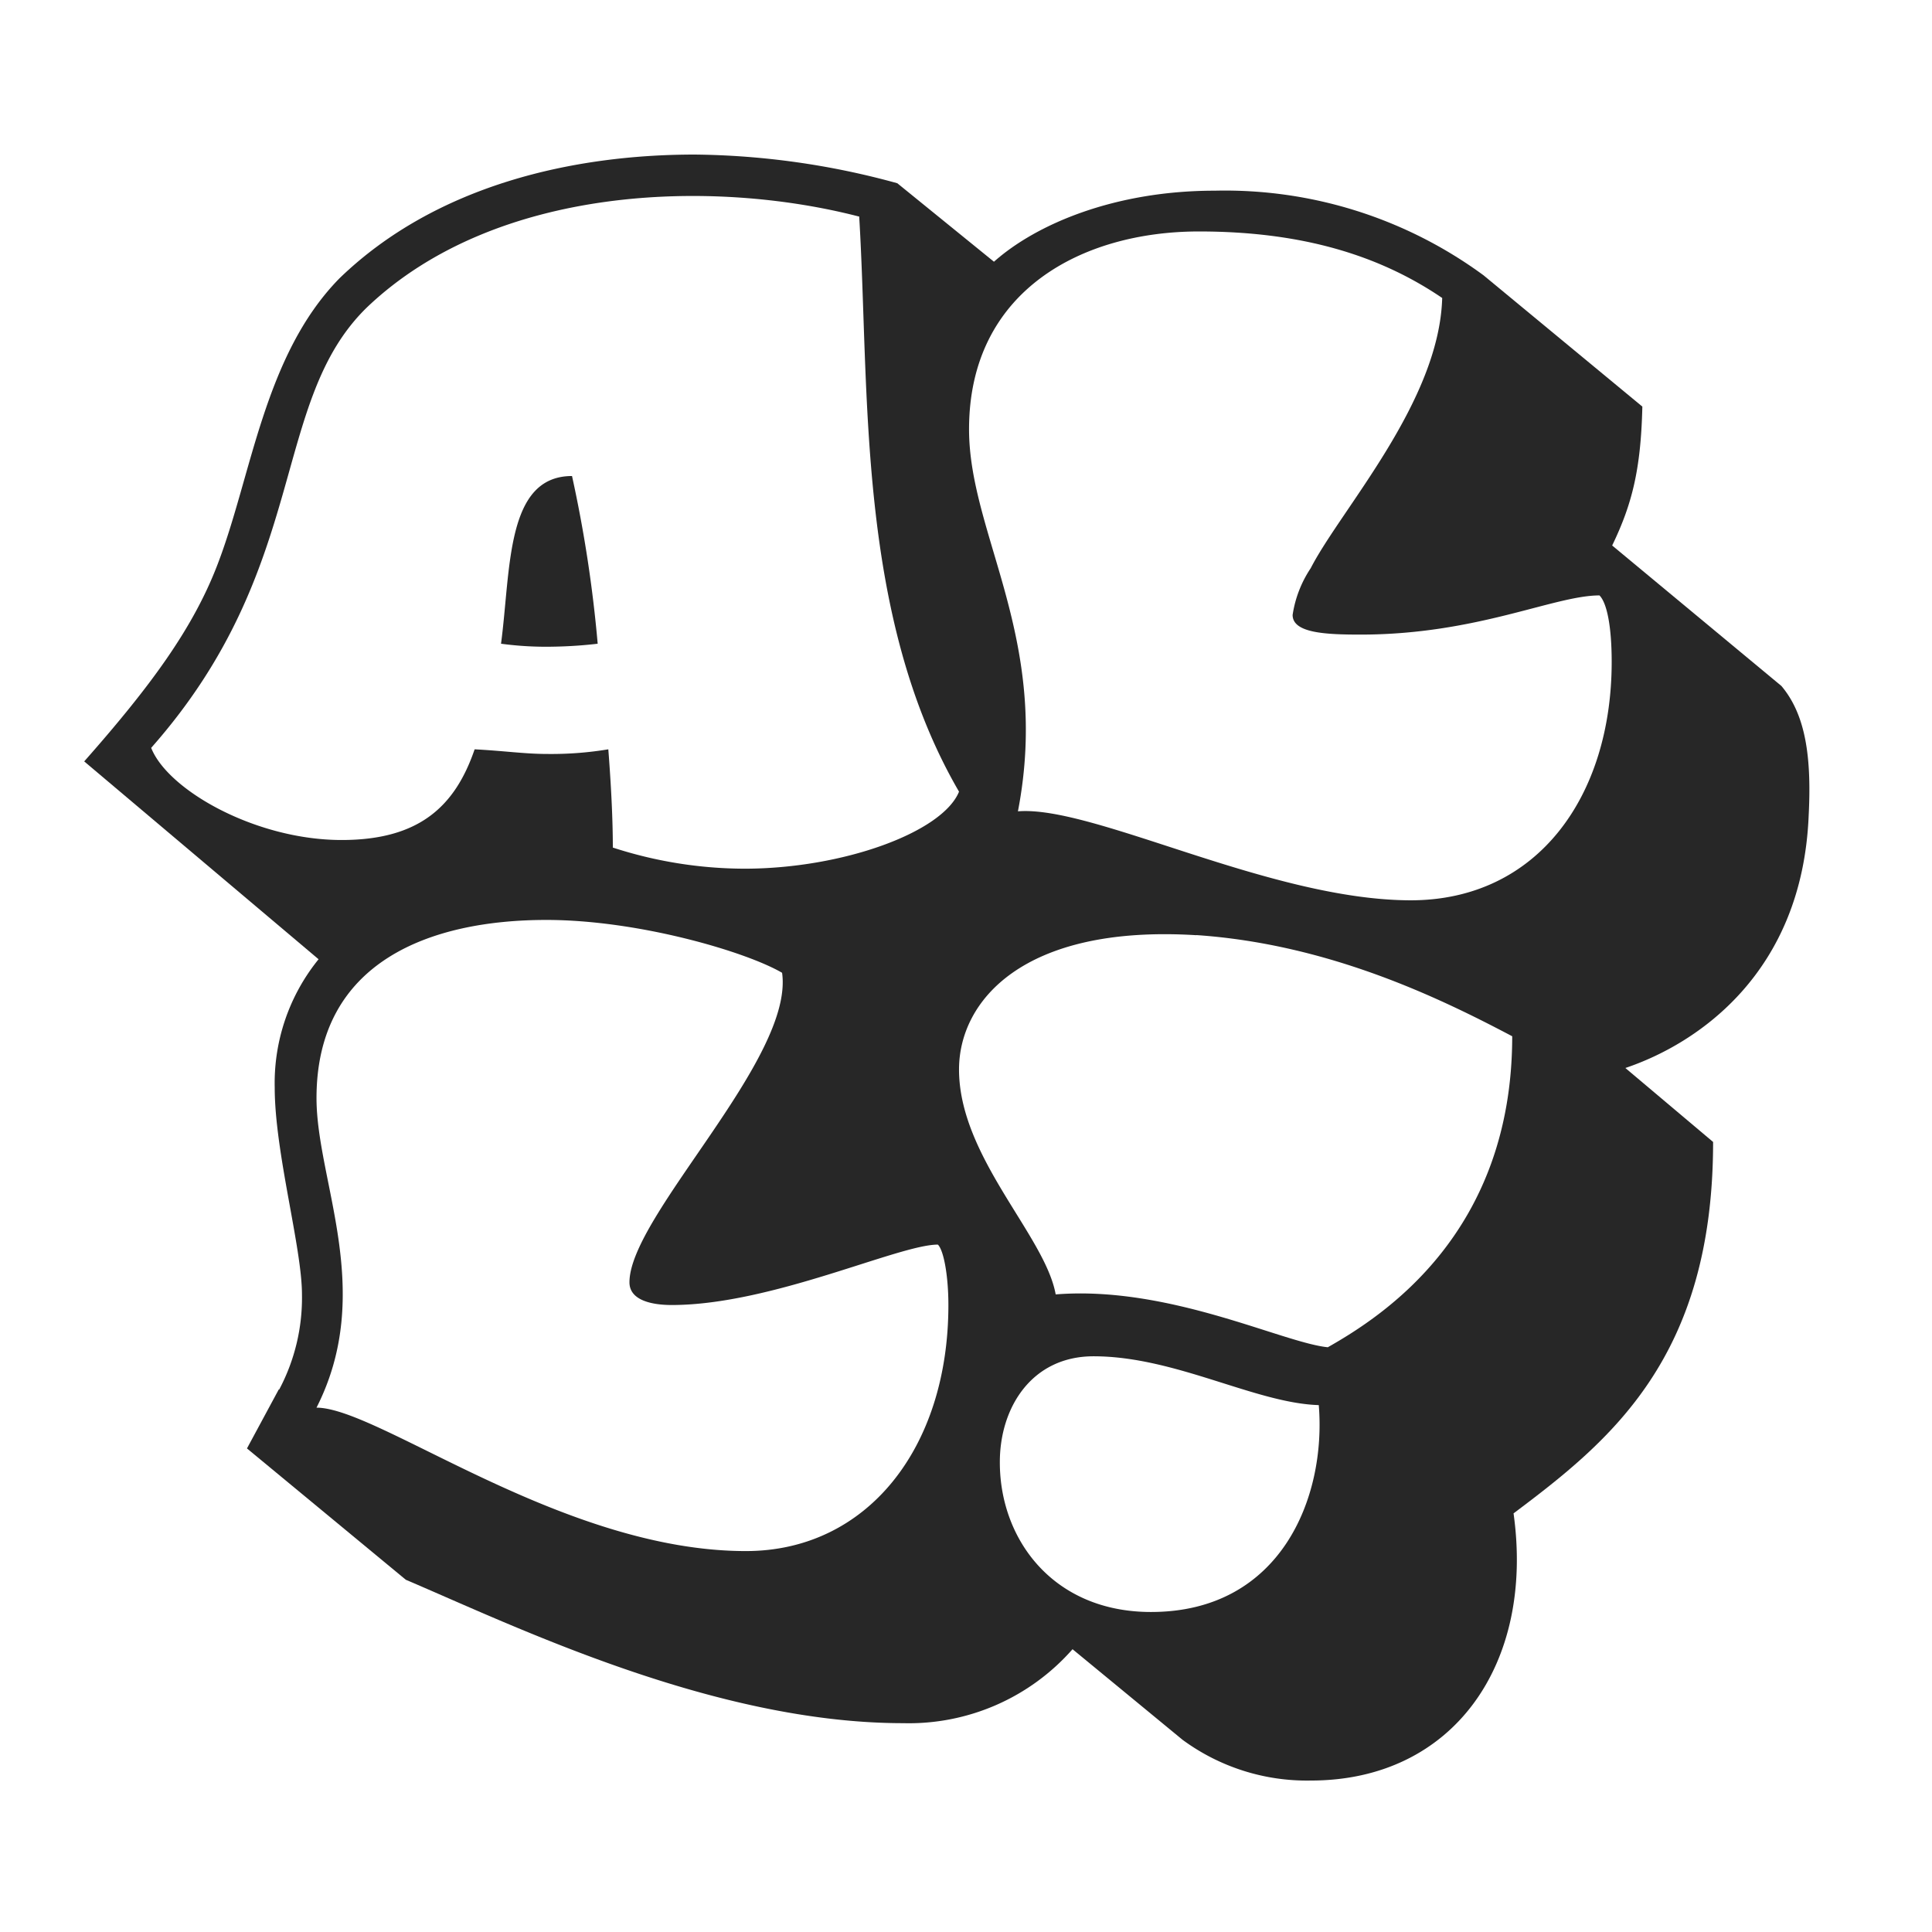 <svg xmlns="http://www.w3.org/2000/svg" fill="none" viewBox="0 0 600 600"><path fill="#fff" d="M0 0h600v600H0z"/><g clip-path="url(#a)"><path fill="#272727" d="M86.568 431.516 76.7 449.824l49.334 40.785c34.155 14.556 95.785 44.538 154.455 44.538a67.693 67.693 0 0 0 28.86-5.634 67.627 67.627 0 0 0 23.738-17.336l34.155 28.125a65.135 65.135 0 0 0 39.885 12.66c44.135 0 69.485-36.085 62.92-82.973 30.018-22.515 61.972-48.29 61.972-115.343l-27.248-22.97c22.542-7.581 54.913-29.565 56.925-78.31.948-18.308-.949-31.423-8.463-40.33l-52.56-43.628c6.109-12.66 8.918-23.425 9.373-43.135l-49.334-40.786a135.668 135.668 0 0 0-83.49-26.267c-30.966 0-55.368 10.348-68.537 22.06l-30.018-24.373A244.59 244.59 0 0 0 215.748 48c-37.57 0-80.264 9.362-110.32 38.435-23.49 23.918-27.247 61.405-37.95 89.075-7.59 19.711-20.644 37.526-41.326 60.95l72.787 61.444a61.054 61.054 0 0 0-13.624 39.837c0 20.165 8.463 49.731 8.463 64.248a60.774 60.774 0 0 1-7.059 29.527"/><path fill="#fff" d="M438.209 279.597c-43.68 0-98.668-29.528-122.083-27.632 10.322-53.483-15.18-85.816-15.18-118.641 0-43.135 35.217-61.443 71.383-61.443 32.371 0 56.317 7.58 75.558 20.658-.911 32.332-31.46 65.65-40.834 83.92a35.61 35.61 0 0 0-5.617 14.517c0 5.648 10.323 6.103 21.1 6.103 36.166 0 60.113-12.167 74.192-12.167 2.353 2.35 3.795 9.817 3.795 20.62 0 41.695-22.998 74.065-62.427 74.065M266.828 67.218c3.302 54.393-.911 123.758 31.005 178.643-5.161 12.66-36.166 23.918-66.677 23.918a132.973 132.973 0 0 1-40.834-6.558c0-7.997-.456-18.307-1.404-30.513a108.163 108.163 0 0 1-18.975 1.441c-7.021 0-13.131-.948-22.542-1.441-6.11 17.853-17.343 28.163-41.289 28.163-26.755 0-54.003-15.503-59.164-28.617C96.7 176.003 83.57 124.87 114.081 95.343c39.885-37.905 107.018-39.876 152.558-28.125M371.531 290.399c41.327 2.804 75.899 19.71 98.099 31.422 0 60.951-39.885 86.725-57.266 96.581-14.079-1.403-49.334-19.218-84.513-16.413-3.264-18.27-30.018-42.68-30.018-69.858 0-21.112 19.695-45.03 73.698-41.695M310.509 454.032c0-16.867 9.867-32.825 29.107-32.825 25.35 0 50.207 14.555 69.941 15.162 2.353 28.618-11.726 64.248-52.105 64.248-30.359 0-46.943-22.516-46.943-46.433M231.649 481.699c-56.924 0-114.076-44.538-133.355-44.538 18.33-36.123 0-70.35 0-96.125 0-42.681 35.711-55.341 71.384-55.341 28.614 0 61.971 9.855 73.205 16.413 3.795 26.722-47.399 75.505-47.399 96.125 0 5.648 7.058 7.051 13.13 7.051 31.005 0 70.435-18.763 82.654-18.763 1.86 1.857 3.264 9.855 3.264 18.763 0 44.537-25.35 76.415-62.883 76.415Z"/><path fill="#272727" d="M155.598 199.915a104.98 104.98 0 0 0 16.432.909c4.541-.076 9.076-.38 13.586-.909a407.13 407.13 0 0 0-7.969-52.081c-20.645 0-18.975 29.073-22.049 52.081Z"/></g><defs><clipPath id="a"><path fill="#fff" d="M0 0h535.848v505H0z" transform="translate(26 48)"/></clipPath></defs></svg>
